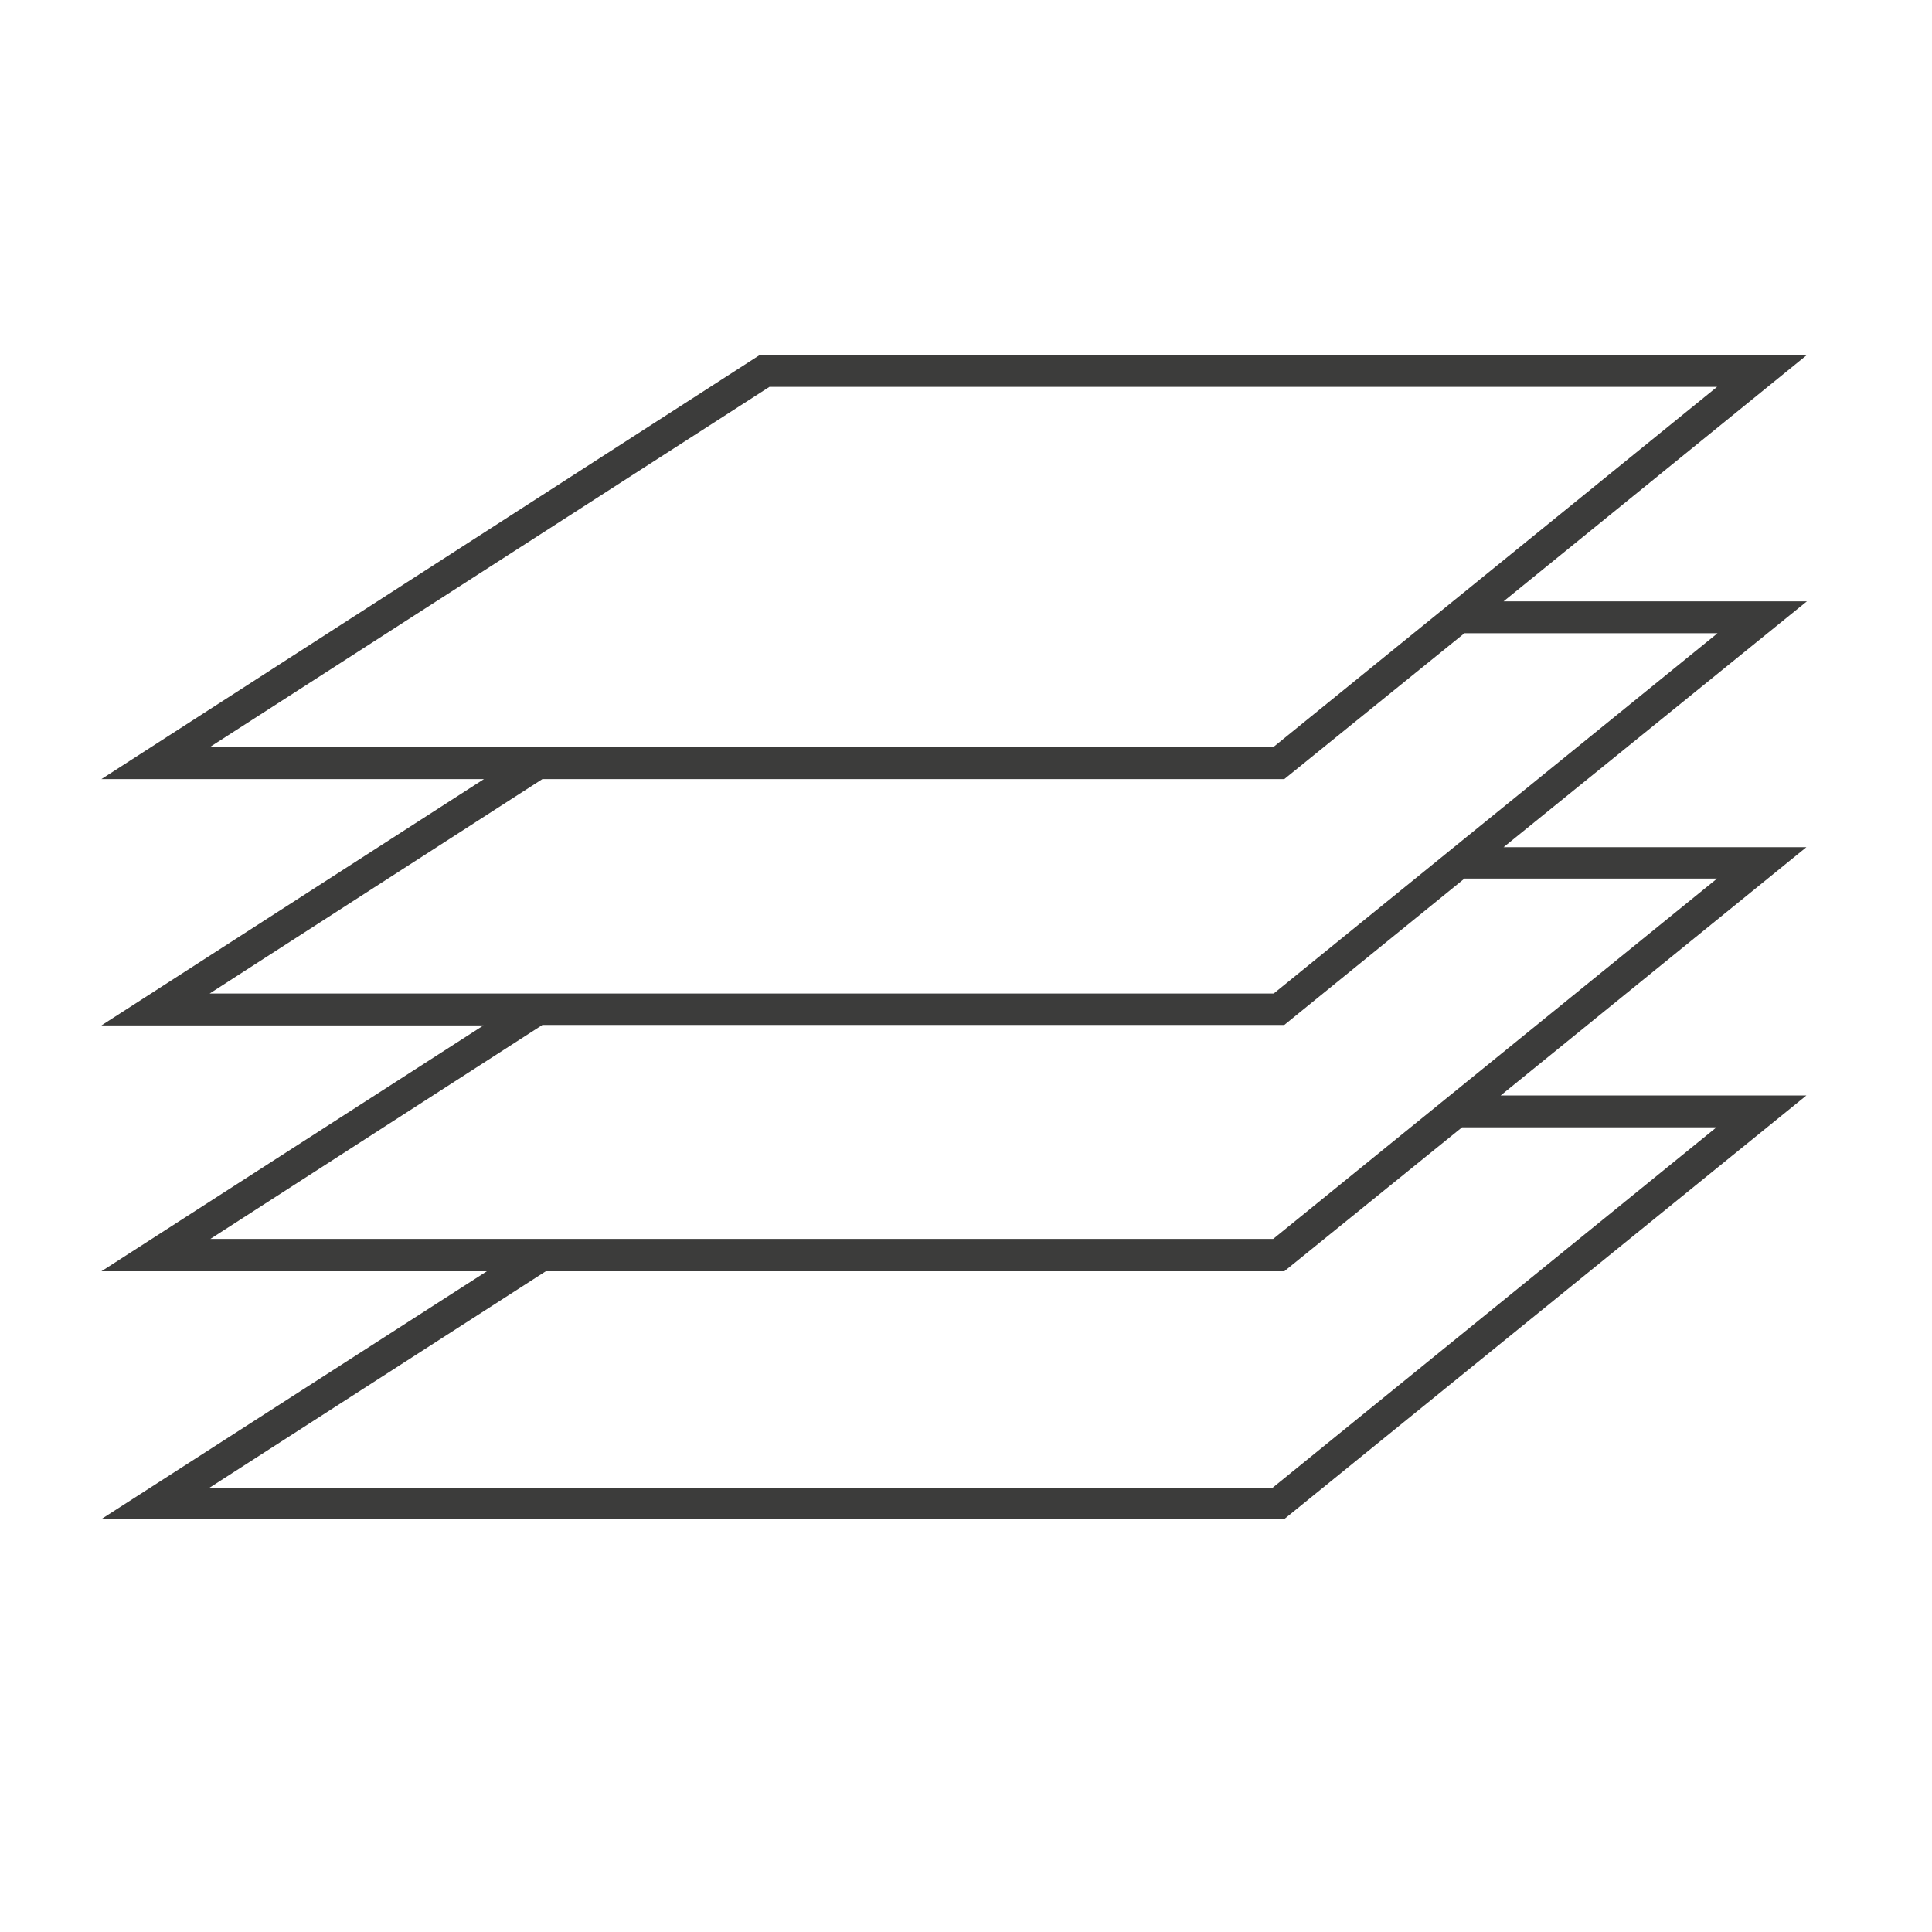 <?xml version="1.0" encoding="utf-8"?>
<!-- Generator: Adobe Illustrator 24.1.0, SVG Export Plug-In . SVG Version: 6.00 Build 0)  -->
<svg version="1.1" id="Layer_1" xmlns="http://www.w3.org/2000/svg" xmlns:xlink="http://www.w3.org/1999/xlink" x="0px" y="0px"
	 viewBox="0 0 400 400" style="enable-background:new 0 0 400 400;" xml:space="preserve">
<style type="text/css">
	.st0{fill:#3C3C3B;}
</style>
<path class="st0" d="M374,175.4h-62.7l62.8-50.9h-62.8l62.8-51h-67.3H157.3L21,161.3h79.2l-79.2,51h79.1L21,263.2h79.8L21,314.5
	h244.9L374,226.8h-63.3L374,175.4z M43.4,154.7l115.9-74.6h147.4h48.8l-91.9,74.6H43.4z M43.4,205.7l68.9-44.4h153.6l37.3-30.2h52.4
	l-91.9,74.6H43.4z M43.4,256.6l68.9-44.4h153.6l37.3-30.3h52.3l-91.9,74.6H43.4z M355.5,233.3L263.5,308H43.4l69.6-44.8h152.9
	l36.8-29.8H355.5z"/>
</svg>
